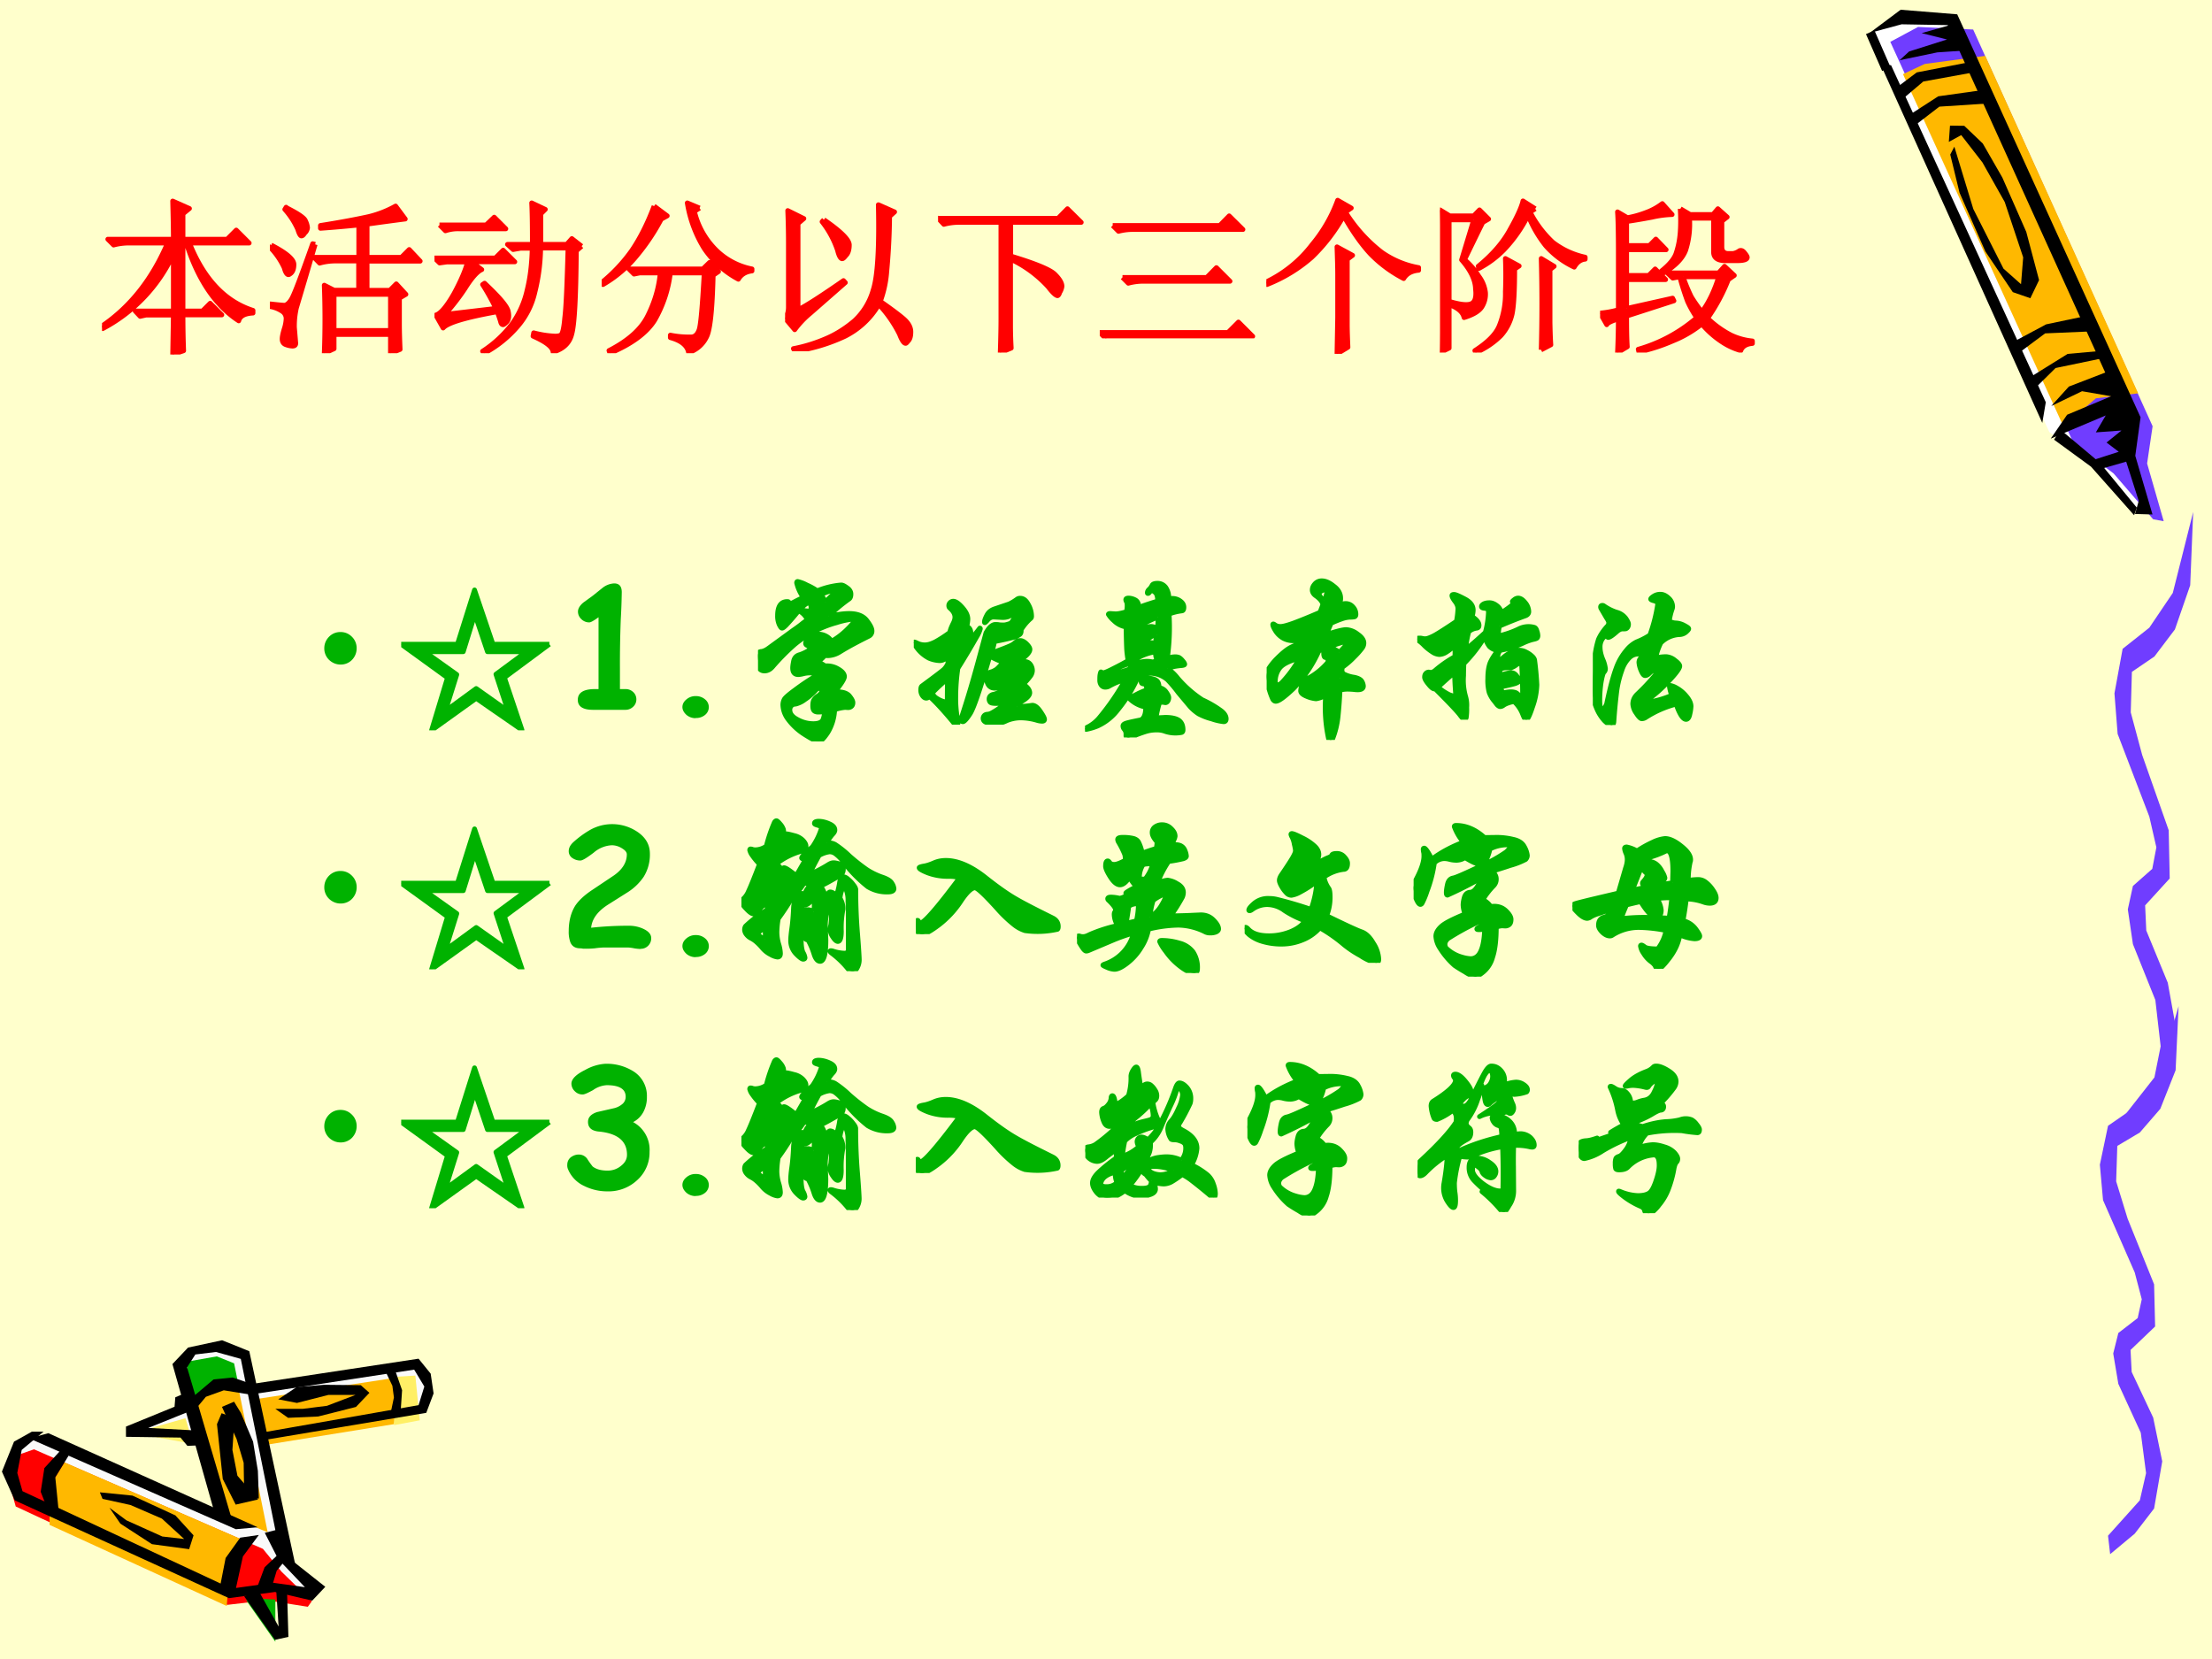 <svg xmlns="http://www.w3.org/2000/svg" xmlns:xlink="http://www.w3.org/1999/xlink" width="960" height="720" viewBox="0 0 720 540"><rect x="0" y="0" width="720" height="540" fill="#333333" stroke="none"/><g data-name="P"><clipPath id="a"><path fill-rule="evenodd" d="M0 540h720V0H0Z"/></clipPath><g clip-path="url(#a)"><path fill="#ffc" fill-rule="evenodd" d="M0 540h720V0H0Z"/></g></g><g data-name="P"><clipPath id="b"><path fill-rule="evenodd" d="M0 0h720v540H0"/></clipPath><g clip-path="url(#b)"><path fill="#fff" fill-rule="evenodd" d="m635.74 6.51-18.96-1-9 6 59.25 129.09 14.81 11.21 12.21 13.59 3.33-.33-4.74-18.17 1.18-10.92L635.74 6.51Z"/></g></g><g data-name="P"><clipPath id="c"><path fill-rule="evenodd" d="M0 0h720v540H0"/></clipPath><g clip-path="url(#c)"><path fill="#703dff" fill-rule="evenodd" d="m615.29 13.62 59.65 130.66 13.03 9.82 12.87 14.92 3.44.63-5.4-18.79 1.79-12.13L642.26 9.61l-17.93-.84-9.04 4.85Z"/></g></g><g data-name="P"><clipPath id="d"><path fill-rule="evenodd" d="M0 0h720v540H0"/></clipPath><g clip-path="url(#d)"><path fill="#ffb800" fill-rule="evenodd" d="m671.59 138.68 10.64-9.03 13.74-1.62-49.76-109.84-19.69 2.62-7.1 3.32 52.17 114.55Z"/></g></g><path fill="#fafafa" fill-rule="evenodd" d="m102.23 516.875-10.439-9.625-5.565-39.313 50.524-9.187 2.38-7.938-4.88-6.437-51.463 6.937-3.564-11.187-8.379-1.995-7.941 1.75-4.377 4.87 3.063 11.187-17.32 9.75 20.197 2 8.066 26.001-60.715-26.251-5.94 2.5L3 477.875l3.44 8.938 67.78 31.812 14.945-2 12.005 2.625 1.06-2.375Z" data-name="P"/><path fill="#ffef66" fill-rule="evenodd" d="m127.75 448.187 7.45-.437 1.43 14.562-8.38 1.563-.5-15.688Z" data-name="P"/><path fill="red" fill-rule="evenodd" d="m11.052 471.75 74.531 32.398 6.055 7.428 9.862 9.614-1.31 1.81-13.421-2.122-12.797 1.498-68.85-32.024-2.622-9.238 2.872-7.366 5.68-1.998Z" data-name="P"/><path fill="#ffb800" fill-rule="evenodd" d="m16.125 496.34 57.68 26.41 1.064-13.33 6.881-7.01L21.005 476l-4.88 7.948v12.392Z" data-name="P"/><path fill="#00b200" fill-rule="evenodd" d="m60.625 443.257 9.927-1.757 5.645 2.259 1.303 6.465-6.7.439-8.19 5.962-1.985-13.368ZM89.625 520.625v13.75l-9.5-13.5 4.5-.5 5 .25Z" data-name="P"/><path fill="#ffb800" fill-rule="evenodd" d="m63 455.888 5.438-5.013 9.062.376 9.625 47.499-6.687-2.757-7.938-2.695-9.5-37.41ZM126.75 448.75l-43.25 6.625 1.75 15.125 42.94-6.938.81-12.125-2.25-2.687Z" data-name="P"/><path fill="#ffef66" fill-rule="evenodd" d="m60.375 461.625-17 4.839 19.5 3.536-2.5-8.375Z" data-name="P"/><path fill-rule="evenodd" d="m62.375 455.024 7.148-6.028 6.207-.621 4.953 1.678L82 454.03l-9.154-1.491-5.831 2.112-3.825 4.599-.815-4.226ZM79.5 519.625l10 14.125 4.375-.937-.437-14.625-3.563-1.063.813 12.313-6.75-12.063-4.438 2.25ZM125.5 446.437l2.22 4.625.5 3.813-1.05 5 3.27-.875.44-6.5-2.54-7.25-2.84 1.187ZM15.75 466.5l68.125 30.625-7.125.625L9.5 468.187l6.25-1.687ZM33.373 487.875l9.107 2 10.229 4.437 7.235 6.625-7.111-.812-11.663-5.25-5.551-4.125 3.555 5.187 10.291 6.688 12.101 1.625 1.434-4.5-5.925-6.5-13.972-6.438L32.5 485.75l.873 2.125ZM72.132 460l4.207 1.556-.69 10.394 1.632 8.402L84 488.07l-7.284 1.68-4.207-8.34-1.884-17.862L72.132 460ZM90.5 506l-4.375 4.149-2.5 6.726 5-.817 1.438-4.778L93 507.697 90.5 506Z" data-name="P"/><path fill-rule="evenodd" d="m10.375 466-5.813 3.25L.626 479l4.188 9.375L74.5 520.187l15-2L101.63 521l4.25-4.5-11.38-9-4.625-9.5-3.687.937 4.375 8.563 8.687 9.125-10.312-1.438-12.125 1.688 2.25-10.25 5.187-7-6.062.875-4.75 6.625-1.625 8.312-64.5-30.062-1.688-5.938 1.438-7.5L14.188 466h-3.813Z" data-name="P"/><path fill-rule="evenodd" d="m20.5 471.25-6.062 6.605-1.188 7.727 2.063 5.234 3.812 1.309L18 480.846l5.25-8.537-2.75-1.059ZM69.792 492.25 56.125 444l5.078-5.37 11.097-2.38 8.84 3.56 15.235 70.69-5.454-6.062-12.539-62.126-8.088-2.25-6.708.813-2.696 4.187L75.31 494l-5.518-1.75Z" data-name="P"/><path fill-rule="evenodd" d="M72.25 457.937 77 468.375l2.313 7.75.187 11.625h4.75l-.312-9-1.563-9.5-3.937-9.313-2.25-3.687-3.938 1.687ZM59.563 453.75l-2.5 1.066-.25 3.074L41 464.352v3.325l17.75.251 2.25 2.697 4.375-.188-.437-4.768-16.688-.878 13.563-5.458-2.25-5.583ZM82.25 450.437l53.99-8.187 3.95 4.875.94 6.437-2.38 6.313-52.934 8.875-.25-2.5 50.674-8.875 1.88-6.063-3.31-5.5-52.56 8v-3.375Z" data-name="P"/><path fill-rule="evenodd" d="m89.625 458.579 4.142 2.921 9.793-.435 12.3-3.107 4.39-4.598-2.82-2.486-11.93-.124-8.972.746-5.962 3.977 6.088 1.18 10.226-2.61h8.85l-9.29 3.542-7.904.994h-8.911Z" data-name="P"/><path fill="#703dff" fill-rule="evenodd" d="m686.16 499.867 10.35-11.524 2.03-8.847-1.73-13.163-7.3-15.893-1.66-9.885 1.66-6.665 6.3-4.86 1.33-6.12-2.29-8.73-10.32-23.54-1.03-11.53 2.66-12.67 8.69-6.01 7.64-9.88 6.64-23.05-.97 20.86-4.98 12.56-6.67 7.71-7.33 4.36-.37 11.53 3.72 12.12 8.63 21.41.33 13.71-8 7.65.37 7.152 7 14.856 2.95 14.255-2.65 15.347-6.31 8.192-8 6.663-.69-6.008Z" data-name="P"/><path fill="#703dff" fill-rule="evenodd" d="m690.91 363.88 10.35-13.19 2.03-10.13-1.73-15.06-7.3-18.19L692.6 296l1.66-7.62 6.3-5.57 1.33-7-2.29-10-10.32-26.93-1.03-13.19 2.66-14.5 8.69-6.88 7.64-11.31 6.64-26.37-.97 23.87-4.98 14.38-6.67 8.81-7.33 5-.37 13.19 3.72 13.87 8.63 24.5.33 15.69-8 8.75.37 8.19 7 17 2.95 16.31-2.65 17.56-6.31 9.38-8 7.62-.69-6.87Z" data-name="P"/><g data-name="P"><clipPath id="e"><path fill-rule="evenodd" d="M0 0h720v540H0"/></clipPath><g clip-path="url(#e)"><path fill-rule="evenodd" d="m668.6 143.12 12.01 8.77 14.03 15.81.9-2.45-12.05-14.64-12.88-10.81-2.01 3.32Z"/></g></g><g data-name="P"><clipPath id="f"><path fill-rule="evenodd" d="M0 0h720v540H0"/></clipPath><g clip-path="url(#f)"><path fill-rule="evenodd" d="m618.31 19.6 12.27-2.55 9.75-.65-5.48-8.27-9.36 2.65 8.26 2.07-12.33 3.9-3.11 2.85Z"/></g></g><g data-name="P"><clipPath id="g"><path fill-rule="evenodd" d="M0 0h720v540H0"/></clipPath><g clip-path="url(#g)"><path fill-rule="evenodd" d="m634.8 50.3 3.03 12.44 8.41 19.13 8.92 13.22 5.71 1.98 2.84-5.9-4.16-15.67-7.8-17.72-6.36-11.07-6.03-5.76-4.64-.06-.38 5.3 4.03-2.22 6.92 8.92 7.24 12.86 6.01 18.02-.7 8.74-5.71-5.07-9.82-19.4-6.18-20.3-1.33 2.56Z"/></g></g><g data-name="P"><clipPath id="h"><path fill-rule="evenodd" d="M0 0h720v540H0"/></clipPath><g clip-path="url(#h)"><path fill-rule="evenodd" d="m612.2 21.12 52.56 116.54 1.14-6.73-50.37-109.71-3.33-.1Z"/></g></g><g data-name="P"><clipPath id="i"><path fill-rule="evenodd" d="M0 0h720v540H0"/></clipPath><g clip-path="url(#i)"><path fill-rule="evenodd" d="m667.51 142.78 5.33-7.78 14.34-6.02-9.48-1.64-10.02 4.82 5.73-6.33 11.84-4.56-51.28-113.1-15-.26-10.4 2.81 10.08-7.55 18.42 1.49 59.68 131.17-1.72 12.53 5.6 19.1-5.69-.16 1.21-4.26-4.08-12.77-7.99 2.29-3.44-2.61 9.01-2.9-3.98-3.01 4.86-3.91-8.34.61 3.22-5.51-17.9 7.55Z"/></g></g><g data-name="P"><clipPath id="j"><path fill-rule="evenodd" d="M0 0h720v540H0"/></clipPath><g clip-path="url(#j)"><path fill-rule="evenodd" d="m663.33 125.47 5.75-5.68 15.67-3.26-1.24-2.28-10.51.95-12.02 7.47 2.35 2.8Z"/></g></g><g data-name="P"><clipPath id="k"><path fill-rule="evenodd" d="M0 0h720v540H0"/></clipPath><g clip-path="url(#k)"><path fill-rule="evenodd" d="m656.71 115.19 8.98-6.68 14.76-.63-2.32-4.85-12.13 2.55-10.73 5.74 1.44 3.87Z"/></g></g><g data-name="P"><clipPath id="l"><path fill-rule="evenodd" d="M0 0h720v540H0"/></clipPath><g clip-path="url(#l)"><path fill-rule="evenodd" d="m623.06 41.02 8.2-6.31 16.04-1.04-2.17-4.32-14.24 2-9.58 6.2 1.75 3.47Z"/></g></g><g data-name="P"><clipPath id="m"><path fill-rule="evenodd" d="M0 0h720v540H0"/></clipPath><g clip-path="url(#m)"><path fill-rule="evenodd" d="m619.32 32.21 6.71-5.68 16.57-3.01-1.94-3.21-16.76 3.26-6.9 5.19 2.32 3.45Z"/></g></g><path fill="none" stroke="#000" stroke-linejoin="round" stroke-width="3" d="m608.75 10.5 5.25 12" data-name="P"/><g data-name="P"><symbol id="n"><path d="M.488.238C.488.145.49.073.492.023L.426 0 .43.238H.266L.23.23.2.262h.23v.343A.965.965 0 0 0 .004.156L0 .172c.172.117.303.284.395.5h-.23A.355.355 0 0 1 .07.66L.035.695H.43c0 .07-.002.147-.004.23L.527.88.488.848V.695h.266L.809.75.887.672h-.36C.613.456.741.32.91.266V.25C.86.247.832.232.824.203.684.294.578.451.508.672h-.02v-.41h.117l.047.047.07-.07H.489Z"/></symbol><symbol id="o"><path d="M.781.332V.18c0-.055.002-.107.004-.157L.727 0v.113h-.34V.027L.328 0a5.595 5.595 0 0 1 0 .41L.387.38h.148v.176h-.14A.355.355 0 0 1 .3.543L.266.578h.27v.195a7.508 7.508 0 0 0-.231-.02V.77C.432.79.53.809.598.824a.64.64 0 0 1 .16.063L.816.809a19.66 19.66 0 0 1-.23-.031v-.2h.207L.84.625l.066-.07h-.32V.379h.137l.039.039L.82.355.781.332M.387.355V.137h.34v.218h-.34M.273.656A60.142 60.142 0 0 0 .16.273.493.493 0 0 1 .148.156L.156.06C.156.049.15.043.136.043a.129.129 0 0 0-.038.008C.082.056.074.068.074.086c0 .013.004.032.012.059a.23.23 0 0 1 .012.062.052.052 0 0 1-.02.043.185.185 0 0 1-.074.031v.016C.05.292.079.289.09.289c.013.003.026.014.039.035C.145.348.187.46.258.66L.273.656M.008.652C.099.605.145.566.145.535.145.507.137.487.12.477.108.467.096.479.086.516A.447.447 0 0 1 0 .64l.008.011m.09.227C.17.842.21.815.215.797a.118.118 0 0 0 .012-.04A.049.049 0 0 0 .21.724C.203.713.197.707.19.707.184.707.176.72.168.747a.462.462 0 0 1-.078.12L.098.88Z"/></symbol><symbol id="p"><path d="M.887.645.855.617C.853.341.844.174.828.117.815.062.778.026.715.007.712.038.672.068.594.103l.004.02a.594.594 0 0 1 .129-.02c.015 0 .027.002.035.007.01.008.018.042.023.102.008.062.014.203.02.422H.64A1.151 1.151 0 0 0 .605.367.475.475 0 0 0 .5.16.698.698 0 0 0 .3 0L.29.012a.696.696 0 0 1 .183.172c.041.06.07.126.086.199.018.073.028.156.03.25H.52L.474.625.44.656H.59c0 .11-.001.193-.004.25L.668.867.641.84V.656h.156l.031.035.059-.046M.03.773h.281L.36.82.43.75H.146A.246.246 0 0 1 .066.738L.031.773M0 .574h.367l.047.047.07-.07H.223L.285.504C.26.494.225.456.184.39A1.322 1.322 0 0 0 .063.234L.37.27C.345.322.318.37.29.414l.012.008C.39.339.44.282.445.25.451.221.447.2.434.187.424.177.417.172.414.172c-.008 0-.013.006-.016.02a.771.771 0 0 1-.02.058C.189.216.08.184.052.152L.008.23c.028.008.065.051.11.13.043.08.07.144.081.19H.074L.031.544 0 .574Z"/></symbol><symbol id="q"><path d="M.316.887.395.828.359.808A1.274 1.274 0 0 0 .211.587.74.74 0 0 0 .008.414L0 .426a.967.967 0 0 1 .18.191c.052.076.097.166.136.27M.59.875.559.855a.483.483 0 0 1 .14-.242.426.426 0 0 1 .207-.105V.496C.867.491.84.474.824.446a.575.575 0 0 0-.207.187.746.746 0 0 0-.101.273L.59.875M.164.508H.61l.04.039.054-.055L.672.47C.667.263.654.139.632.098A.18.18 0 0 0 .524.004C.516.046.48.076.414.094v.015A.564.564 0 0 1 .54.098c.02 0 .037.014.047.043.01.028.02.143.031.343H.414A.751.751 0 0 0 .32.2C.273.124.184.057.05 0L.044.016c.117.06.195.13.234.21.042.084.067.17.075.258H.23L.195.477l-.03.03Z"/></symbol><symbol id="r"><path d="M.078.25C.13.276.221.335.352.426L.363.414.153.23A.555.555 0 0 1 .058.13L0 .199c.013.016.02.038.02.067v.386C.02.73.018.796.016.848L.113.8.078.77V.25m.156.543C.336.723.387.672.387.641.387.612.38.59.367.578.357.565.35.558.344.558c-.01 0-.02.018-.028.051a.573.573 0 0 1-.093.172l.011.012m.329.09L.66.84.63.813A3.908 3.908 0 0 0 .613.483.655.655 0 0 0 .574.301C.634.259.68.225.711.199.742.173.758.146.758.117.758.091.753.073.742.062.734.052.73.048.727.048.717.047.704.065.69.102a.753.753 0 0 1-.125.18A.49.49 0 0 0 .36.09 1.075 1.075 0 0 0 .06 0L.05.016C.124.03.19.052.25.078.31.104.366.14.418.184A.4.4 0 0 1 .531.37C.557.45.568.62.562.883Z"/></symbol><symbol id="s"><path d="M0 .809h.723L.78.867.863.785H.438V.582C.594.535.683.497.707.469c.026-.026.04-.05.04-.07A.09.09 0 0 0 .733.362C.73.35.724.343.72.343.709.344.69.362.664.396a.717.717 0 0 1-.227.167V.164c0-.055.002-.1.004-.137L.375 0c.003.096.004.163.004.2v.585h-.25A.355.355 0 0 1 .035.773L0 .81Z"/></symbol><symbol id="t"><path d="M.078.68h.645L.78.738.863.656h-.66a.34.34 0 0 1-.09-.011L.078.68M.137.367h.508l.058.059.082-.082H.262a.34.34 0 0 1-.09-.012L.137.367M0 .035h.773l.063.063.086-.086H.125A.34.34 0 0 1 .035 0L0 .035Z"/></symbol><symbol id="u"><path d="M.426 0 .43.219v.258C.43.523.428.579.426.645L.52.594.488.57V.18C.488.135.49.089.492.04L.426 0m.086.879L.477.855A.917.917 0 0 1 .695.613.554.554 0 0 1 .918.52V.504C.876.5.846.484.828.454a.78.78 0 0 0-.2.148C.575.659.52.736.466.832a1.05 1.05 0 0 0-.192-.25.915.915 0 0 0-.27-.164L0 .434A.76.76 0 0 1 .277.66.888.888 0 0 1 .43.926L.512.879Z"/></symbol><symbol id="v"><path d="M.574.867.543.847A.66.66 0 0 1 .68.665a.484.484 0 0 1 .195-.09V.563C.846.56.825.543.809.515a.531.531 0 0 0-.172.129.737.737 0 0 0-.106.183.852.852 0 0 0-.148-.21.608.608 0 0 0-.149-.11L.23.52c.086.07.15.144.192.222C.466.82.492.878.5.914L.574.867M.45.504c0-.13-.005-.22-.015-.27A.292.292 0 0 0 .367.102.483.483 0 0 0 .215 0L.21.012c.078.05.128.1.148.152a.516.516 0 0 1 .036.203 2.5 2.5 0 0 1 0 .2L.477.522.449.503M.61.017a10.128 10.128 0 0 1 0 .55L.688.52.663.5V.18C.664.135.665.09.668.047L.609.016M.203.8H.055V.309C.117.29.16.285.184.293c.026.008.036.038.03.09C.213.437.185.496.13.559L.203.8M0 0c.003.073.004.224.004.453C.004.683.003.818 0 .86L.059.824h.144L.238.86.293.805.258.785C.234.738.198.663.148.56A.42.42 0 0 0 .234.46a.203.203 0 0 0 .04-.098.142.142 0 0 0-.024-.09C.232.247.197.227.145.211.137.245.107.27.055.289V.027L0 0Z"/></symbol><symbol id="w"><path d="m.16.266.277.062.008-.016L.16.22C.16.138.161.077.164.035L.105 0A4.9 4.9 0 0 1 .11.203C.068.19.044.178.04.168L0 .238a.6.6 0 0 1 .11.02v.34c0 .127-.002.21-.005.25l.06-.035a.6.6 0 0 1 .108.03.37.37 0 0 1 .102.055L.434.832A.614.614 0 0 1 .313.816 3.796 3.796 0 0 0 .16.79V.645h.137l.039.039L.398.62H.16V.465h.133l.039.039L.395.44H.16V.266m.324.601L.543.832H.68l.03.035.056-.05L.734.792V.637c0-.026.013-.04.04-.04H.8A.088.088 0 0 1 .84.614C.85.618.86.615.87.602.881.589.887.579.887.574c0-.013-.02-.02-.059-.02H.75C.706.555.684.573.684.606V.81H.539A.512.512 0 0 0 .516.617C.497.567.453.522.383.48L.37.492c.05.04.08.077.09.113.013.04.02.08.023.122.003.044.003.09 0 .14M.5.457A1.06 1.06 0 0 1 .55.336a.894.894 0 0 1 .063-.09c.021.026.04.059.059.098C.69.383.704.42.715.457H.5M.582.211a.654.654 0 0 0-.055.098A1.709 1.709 0 0 0 .48.457L.438.449.405.48h.309L.75.52.809.465.773.44A1.108 1.108 0 0 0 .648.207.595.595 0 0 1 .79.105.384.384 0 0 1 .918.07V.055C.882.052.858.038.848.012a.397.397 0 0 0-.11.05.567.567 0 0 0-.125.11A.69.69 0 0 0 .438.07 1.09 1.09 0 0 0 .234.004L.23.02a.925.925 0 0 1 .352.19Z"/></symbol><use xlink:href="#n" fill="red" transform="matrix(54 0 0 -54 33.208 115.395)"/><use xlink:href="#o" fill="red" transform="matrix(54 0 0 -54 87.841 114.973)"/><use xlink:href="#p" fill="red" transform="matrix(54 0 0 -54 141.424 114.973)"/><use xlink:href="#q" fill="red" transform="matrix(54 0 0 -54 195.846 114.973)"/><use xlink:href="#r" fill="red" transform="matrix(54 0 0 -54 255.547 114.34)"/><use xlink:href="#s" fill="red" transform="matrix(54 0 0 -54 305.333 114.763)"/><use xlink:href="#t" fill="red" transform="matrix(54 0 0 -54 357.97 110.122)"/><use xlink:href="#u" fill="red" transform="matrix(54 0 0 -54 412.185 115.184)"/><use xlink:href="#v" fill="red" transform="matrix(54 0 0 -54 468.722 114.763)"/><use xlink:href="#w" fill="red" transform="matrix(54 0 0 -54 520.828 114.763)"/><use xlink:href="#n" fill="none" stroke="red" stroke-linejoin="round" stroke-width=".029" transform="matrix(54 0 0 -54 33.208 115.395)"/><use xlink:href="#o" fill="none" stroke="red" stroke-linejoin="round" stroke-width=".029" transform="matrix(54 0 0 -54 87.841 114.973)"/><use xlink:href="#p" fill="none" stroke="red" stroke-linejoin="round" stroke-width=".029" transform="matrix(54 0 0 -54 141.424 114.973)"/><use xlink:href="#q" fill="none" stroke="red" stroke-linejoin="round" stroke-width=".029" transform="matrix(54 0 0 -54 195.846 114.973)"/><use xlink:href="#r" fill="none" stroke="red" stroke-linejoin="round" stroke-width=".029" transform="matrix(54 0 0 -54 255.547 114.34)"/><use xlink:href="#s" fill="none" stroke="red" stroke-linejoin="round" stroke-width=".029" transform="matrix(54 0 0 -54 305.333 114.763)"/><use xlink:href="#t" fill="none" stroke="red" stroke-linejoin="round" stroke-width=".029" transform="matrix(54 0 0 -54 357.97 110.122)"/><use xlink:href="#u" fill="none" stroke="red" stroke-linejoin="round" stroke-width=".029" transform="matrix(54 0 0 -54 412.185 115.184)"/><use xlink:href="#v" fill="none" stroke="red" stroke-linejoin="round" stroke-width=".029" transform="matrix(54 0 0 -54 468.722 114.763)"/><use xlink:href="#w" fill="none" stroke="red" stroke-linejoin="round" stroke-width=".029" transform="matrix(54 0 0 -54 520.828 114.763)"/><symbol id="x"><path d="M-2147483500-2147483500Z"/></symbol><use xlink:href="#x" fill="red" transform="matrix(54 0 0 -54 115964110000 -115964110000)"/></g><g data-name="P"><symbol id="y"><path d="M0 .098c0 .027.01.05.028.069.02.02.043.029.07.029.027 0 .05-.01.069-.029a.095.095 0 0 0 .028-.07c0-.026-.01-.05-.028-.069A.094.094 0 0 0 .097 0C.072 0 .048.01.029.028A.095.095 0 0 0 0 .098Z"/></symbol><use xlink:href="#y" fill="#00b200" transform="matrix(54 0 0 -54 105.555 216.307)"/><symbol id="z"><path d="M.893.519.622.318.728.002.452.193.183 0l.096.317L0 .519h.339l.103.327.111-.327h.34M.755.474H.52L.444.7.374.474H.141L.335.336.266.116l.186.136.192-.136-.073.222.184.136Z"/></symbol><use xlink:href="#z" fill="#00b200" transform="matrix(54 0 0 -54 130.592 237.716)"/><use xlink:href="#z" fill="none" stroke="#00b200" stroke-linejoin="round" stroke-width=".029" transform="matrix(54 0 0 -54 130.592 237.716)"/><symbol id="A"><path d="M.286 0H.092C.031 0 0 .02 0 .06c0 .043.034.065.103.065a.52.52 0 0 0 .022 0v.433C.096.537.078.527.069.527a.067.067 0 0 0-.048.02.062.062 0 0 0-.02.045c0 .018.011.037.033.055l.055.04.06.048a.122.122 0 0 0 .07.027C.25.762.265.744.265.709A3.78 3.78 0 0 0 .259.545a6.993 6.993 0 0 1-.005-.3V.125h.032A.066.066 0 0 0 .333.108a.059.059 0 0 0 .02-.045.059.059 0 0 0-.02-.045A.066.066 0 0 0 .286 0Z"/></symbol><symbol id="B"><path d="M.08 0a.084.084 0 0 0-.056.02C.008.035 0 .05 0 .067c0 .017.008.033.024.046A.083.083 0 0 0 .08.133a.084.084 0 0 0 .057-.02A.06.06 0 0 0 .137.02.084.084 0 0 0 .08.001Z"/></symbol><use xlink:href="#A" fill="#00b200" transform="matrix(54 0 0 -54 188.073 231.046)"/><use xlink:href="#B" fill="#00b200" transform="matrix(54 0 0 -54 222.127 233.762)"/></g><g data-name="P"><symbol id="C"><path d="M.424.754c.05.011.092.017.125.017.05 0 .085-.014.106-.041C.676.703.687.682.687.667a.034.034 0 0 0-.02-.033C.607.604.549.574.494.54A.143.143 0 0 0 .423.517c-.007 0-.013 0-.019.002A.301.301 0 0 0 .358.477.115.115 0 0 0 .404.455.13.13 0 0 0 .483.437C.508.423.521.407.521.391.521.379.507.355.48.32a.055.055 0 0 1 0-.021c.035 0 .06-.01.072-.026.013-.016.02-.029.02-.039C.572.224.569.216.563.211A.03.03 0 0 0 .542.204L.525.205A.254.254 0 0 1 .462.191a.287.287 0 0 0-.043-.14C.396.017.379 0 .365 0 .352 0 .325.014.282.041A.367.367 0 0 0 .184.13.153.153 0 0 0 .15.218a.07.07 0 0 0 .009.037c.006.01.028.029.065.056.037.028.077.055.12.081l.001.007c0 .003 0 .007-.002.011a.163.163 0 0 1-.07-.002.15.15 0 0 0-.03-.005C.22.403.209.416.209.443c0 .01.002.024.006.043.005.02.017.032.037.037a.24.24 0 0 1 .066.034C.315.566.307.573.294.58a.013.013 0 0 0-.007.012c0 .01.009.022.026.035.017.013.034.02.049.02A.102.102 0 0 0 .408.636.092.092 0 0 0 .444.604a.45.45 0 0 1 .089.067C.564.701.58.72.58.729.58.734.574.736.562.736a.487.487 0 0 1-.088-.02.668.668 0 0 1-.257-.135A1.346 1.346 0 0 1 .088.45C.073.433.057.425.039.425a.039.039 0 0 0-.022.006.024.024 0 0 0-.01.016L.003.478A.277.277 0 0 0 0 .514c0 .01.001.016.004.02.003.005.007.007.014.008.007 0 .015.003.022.006.008.003.02.011.036.023L.212.67c.029.02.046.033.053.039a.503.503 0 0 0 .033.024.112.112 0 0 1-.053.055A1.544 1.544 0 0 0 .17.701C.158.689.15.683.145.683.14.683.135.69.128.704a.126.126 0 0 0-.01.054c0 .057.02.085.058.085.006 0 .009-.001.009-.004S.183.833.18.829C.177.826.175.823.175.821.175.82.176.819.178.819a1.288 1.288 0 0 0 .095.049.247.247 0 0 0-.04.088c0 .005.002.008.006.008A.216.216 0 0 0 .294.943.36.36 0 0 0 .357.908a.484.484 0 0 0 .144.035c.01 0 .021-.006.036-.017C.552.916.56.903.56.888S.556.863.548.858A1.023 1.023 0 0 1 .424.754M.407.84a.474.474 0 0 0 .058.056C.47.9.472.903.472.906S.468.91.46.91A.227.227 0 0 1 .379.884.194.194 0 0 0 .407.84M.319.796C.322.819.316.832.301.836A.151.151 0 0 1 .258.8C.261.792.278.787.307.786c.005.002.01.005.012.01M.401.18A.292.292 0 0 0 .362.177C.352.177.343.18.338.185.333.19.33.2.33.215s.002.027.006.034a.083.083 0 0 0 .028.027c.015.01.022.023.022.036C.386.317.382.32.375.32.364.32.355.317.349.31A.341.341 0 0 0 .282.252.15.15 0 0 0 .226.225a.034.034 0 0 1-.025-.01A.036.036 0 0 1 .192.19c0-.023.015-.042.046-.058A.197.197 0 0 1 .333.107c.033 0 .053.009.059.026A.14.14 0 0 1 .401.18Z"/></symbol><symbol id="D"><path d="M.624.11a.518.518 0 0 1 .09.007C.73.117.746.105.763.08.78.055.788.04.788.032.788.025.783.021.774.021a.11.11 0 0 0-.031.005.351.351 0 0 1-.097.015A.222.222 0 0 1 .56.024.17.17 0 0 0 .494.006a.226.226 0 0 0-.051.006C.426.016.418.025.418.038c0 .006.002.011.006.016.004.005.01.008.02.009.01 0 .022.005.035.013.013.007.04.025.079.054 0 .005-.002.007-.005.007A.167.167 0 0 0 .498.128C.478.128.466.13.461.135a.028.028 0 0 0-.007.019c0 .007.002.014.007.019a.033.033 0 0 0 .021.01.17.17 0 0 1 .039.016c.017.009.03.018.041.028l.001.009A.031.031 0 0 1 .56.248.131.131 0 0 0 .491.22C.472.22.459.226.45.239a.086.086 0 0 0-.013.048c0 .009.002.015.007.02a.058.058 0 0 0 .025.012C.481.323.491.329.5.335a.418.418 0 0 1 .039.041.612.612 0 0 0-.081.037C.4.212.36.096.339.065.319.034.304.018.296.018.289.018.285.023.285.032l.003.013a6.365 6.365 0 0 1 .096.32l.051.188c.01.018.02.031.029.039.01.008.018.012.027.012.009 0 .017 0 .025-.002A.314.314 0 0 1 .542.601c.01 0 .024.004.044.011.02.029.03.047.03.055C.616.67.615.672.613.672A.066.066 0 0 1 .595.663.217.217 0 0 0 .566.65.106.106 0 0 0 .535.646L.481.649A.04.04 0 0 1 .463.645a.058.058 0 0 1-.02-.017C.435.619.43.615.428.615.427.615.426.616.426.619c0 .01.005.023.015.042.01.019.027.031.049.038l.086.029a.3.3 0 0 1 .046.028.03.03 0 0 0 .019.006C.661.762.677.75.69.725A.145.145 0 0 0 .71.654C.71.647.708.642.703.639A.302.302 0 0 1 .647.572C.648.559.646.55.639.544A.114.114 0 0 0 .596.525a1.733 1.733 0 0 0-.11-.024.226.226 0 0 0-.021-.07c.056.02.092.034.108.041.017.007.03.015.038.023.01.008.02.012.031.012C.654.507.667.5.68.487.693.474.7.463.7.454.7.444.694.434.682.421A.657.657 0 0 0 .624.372C.618.366.615.361.615.356a.03.03 0 0 1 .014.003.344.344 0 0 1 .025.017.025.025 0 0 0 .014.004.04.04 0 0 0 .035-.017.062.062 0 0 0 .012-.038A.06.06 0 0 0 .701.29.41.41 0 0 0 .66.244C.686.227.699.209.699.192.699.175.679.155.638.133A.04.04 0 0 1 .624.11M.279.439a2.342 2.342 0 0 1 .119.143C.4.582.401.581.401.578A.178.178 0 0 0 .38.531 4.867 4.867 0 0 0 .266.34 1.198 1.198 0 0 1 .253.169.711.711 0 0 1 .267.016C.267.006.264 0 .258 0 .253 0 .248.003.243.008.186.078.136.132.094.171A.022.022 0 0 0 .075.16C.067.16.059.165.052.175a.058.058 0 0 0-.01.033c0 .013.002.021.007.025.08.059.125.093.134.102A.11.11 0 0 1 .206.37l.001.042C.191.395.174.386.156.386a.183.183 0 0 0-.065.015A.214.214 0 0 0 0 .493c0 .003.001.005.004.005S.014.495.026.489A.103.103 0 0 1 .068.481c.017 0 .037.006.061.018a.75.75 0 0 1 .088.057c.003.017.01.033.018.05.009.017.013.03.013.042 0 .019-.01.037-.031.055C.213.706.211.711.211.718c0 .007.003.013.008.018a.026.026 0 0 0 .019.008C.253.744.271.731.293.706S.326.658.326.636A.184.184 0 0 0 .319.592C.336.586.344.572.344.552.344.54.339.532.33.526A.084.084 0 0 1 .308.511a.2.2 0 0 1-.02-.032L.279.439M.204.277a1.12 1.12 0 0 1-.09-.083c0-.015.011-.028.033-.04A.141.141 0 0 1 .191.137c.007 0 .011.003.011.01 0 .043 0 .087.002.13Z"/></symbol><symbol id="E"><path d="M.496.417A.29.29 0 0 0 .56.356.696.696 0 0 1 .707.227.634.634 0 0 0 .822.16C.842.144.851.128.851.112.851.101.846.095.836.095a.32.32 0 0 0-.073.017.352.352 0 0 0-.078.03.268.268 0 0 0-.051.043L.562.271a.767.767 0 0 1-.064.076.163.163 0 0 1-.109.04.162.162 0 0 1-.065-.013A.856.856 0 0 0 .2.169a.322.322 0 0 0-.124-.1.357.357 0 0 0-.066-.02c-.007 0-.01 0-.01.002 0 .003.008.008.024.016a.227.227 0 0 1 .06.049 1.503 1.503 0 0 1 .16.233.393.393 0 0 1-.095-.038.05.05 0 0 0-.027-.008.03.03 0 0 0-.024.012.05.05 0 0 0-.009.031c0 .013 0 .024.002.034.002.01.004.015.005.015L.103.392A.018.018 0 0 1 .111.39C.117.39.137.398.17.415c.034.017.064.033.09.048a.559.559 0 0 0-.009.071 3.344 3.344 0 0 0-.003.132.137.137 0 0 0-.074.038.16.16 0 0 0-.033.038c0 .003.004.005.011.005L.184.745c.015 0 .037.004.066.013a.161.161 0 0 1 .004.035c0 .012-.001.02-.004.025A.025.025 0 0 0 .246.83c0 .007.006.01.017.01A.09.09 0 0 0 .301.83C.316.823.324.808.325.783c.013.007.051.02.113.039 0 .026-.005.043-.014.051C.415.881.408.885.401.885.398.885.395.882.39.876.386.871.383.868.38.868S.376.869.376.872c0 .008.004.016.013.023a.09.09 0 0 1 .016.023c.004.007.014.011.031.011A.06.06 0 0 0 .487.904.112.112 0 0 0 .505.836a.102.102 0 0 0 .02.002.08.08 0 0 0 .05-.016C.589.812.596.799.596.785.596.771.592.764.584.763A.324.324 0 0 1 .507.744 1.304 1.304 0 0 0 .496.476c.017.007.032.01.045.01A.058.058 0 0 0 .567.482.08.08 0 0 0 .588.463C.597.453.601.446.601.441.601.437.593.434.578.433A.386.386 0 0 1 .496.417M.439.725A.704.704 0 0 1 .377.698.355.355 0 0 0 .316.673a.078.078 0 0 1-.005-.03c.005 0 .024.006.056.019a.08.08 0 0 0 .032.007.064.064 0 0 0 .036-.013.242.242 0 0 1 .004.069M.432.618c-.008 0-.015 0-.02-.003A.31.31 0 0 1 .375.59.29.29 0 0 1 .338.56a.277.277 0 0 0 .058.011.068.068 0 0 0 .031-.007.169.169 0 0 0 .005.054M.356.594a.128.128 0 0 0-.048.005V.556a.167.167 0 0 1 .048.038M.437.462a.087.087 0 0 0-.011.054.29.29 0 0 1-.113-.04.092.092 0 0 0 0-.027c.026.007.046.01.059.01A.149.149 0 0 0 .408.455a.466.466 0 0 0 .029.007M.281.419C.272.429.268.439.268.446a.681.681 0 0 1-.14-.064.276.276 0 0 1 .083.012c.035.01.059.018.07.025M.428.118l.056.003C.521.121.548.115.565.104.582.092.591.073.591.046.591.037.588.032.582.03a.195.195 0 0 0-.097.006.138.138 0 0 1-.054.009.21.21 0 0 1-.06-.008.82.82 0 0 1-.063-.022A.178.178 0 0 0 .263 0C.257 0 .253.001.25.003a.01.01 0 0 0-.003.008v.008a.044.044 0 0 1-.009.029.031.031 0 0 0-.009.021c0 .007.005.012.016.016.01.004.041.011.092.021.02.01.029.036.029.077a.19.19 0 0 0-.097.05c0 .003.002.006.007.009l.043.022a.418.418 0 0 0 .053.022c0 .023-.005.035-.014.036C.348.323.343.325.341.328.339.331.338.336.338.343c0 .008.001.013.004.015a.032.032 0 0 0 .016.003L.397.356C.416.353.428.347.435.34.442.333.446.32.447.3A.06.06 0 0 0 .489.274C.499.26.505.249.505.24A.04.04 0 0 0 .498.217C.493.211.488.209.482.21a.074.074 0 0 1-.018.002.022.022 0 0 1-.016-.006.697.697 0 0 1-.02-.088Z"/></symbol><symbol id="F"><path d="M.456.438a.092.092 0 0 1-.002-.02c0-.007.003-.013.01-.02a.19.19 0 0 1 .063-.02C.552.373.568.364.574.353A.064.064 0 0 0 .583.325C.583.307.567.3.535.303a.429.429 0 0 1-.049.003A.167.167 0 0 1 .442.3 2.47 2.47 0 0 0 .43.138.51.51 0 0 0 .397.005.016.016 0 0 0 .385 0C.381 0 .377.003.373.008A.886.886 0 0 0 .356.27.152.152 0 0 0 .298.248a.185.185 0 0 0-.055.014C.218.272.205.283.205.296a.11.11 0 0 0 .012.045.06.06 0 0 0 .039.034.41.41 0 0 1 .113.093L.37.482C.37.486.369.489.367.491.366.494.361.496.354.497c-.007.001-.01.01-.01.025 0 .008.001.017.004.027A.868.868 0 0 0 .315.537.793.793 0 0 0 .161.309C.108.259.073.233.055.233.048.233.042.237.037.245a.385.385 0 0 0-.022.06A.271.271 0 0 0 0 .38c0 .018.003.033.01.046a.358.358 0 0 0 .053.066c.03.03.057.053.084.067a.624.624 0 0 0 .105.04l.022.047A.984.984 0 0 1 .22.614.114.114 0 0 0 .161.598a.13.13 0 0 0-.059.014.131.131 0 0 0-.047.043C.043.674.037.687.037.695c0 .003.001.004.003.004.003 0 .007-.003.014-.008A.058.058 0 0 1 .085.684c.014 0 .04.007.079.021.04.015.092.036.157.064a.68.68 0 0 1 .018.048C.335.834.321.852.296.869.282.879.275.891.275.904c0 .013.005.025.016.037a.054.054 0 0 0 .041.018c.022 0 .046-.01.073-.032C.432.907.446.882.446.854A.053.053 0 0 0 .442.831.03.03 0 0 1 .439.82c0-.002.002-.003.005-.003.004 0 .008 0 .013.002a.051.051 0 0 0 .018.003.056.056 0 0 0 .045-.02.064.064 0 0 0 .018-.046C.538.749.535.744.529.742A.135.135 0 0 0 .502.74.17.17 0 0 1 .454.73.603.603 0 0 1 .388.703 1.903 1.903 0 0 0 .359.635c.06.02.1.03.12.03A.12.12 0 0 0 .548.638C.573.621.586.603.586.584c0-.01-.003-.02-.01-.03a.498.498 0 0 0-.05-.056.471.471 0 0 0-.07-.06M.348.84a.25.25 0 0 1 .016.054c0 .007-.003.011-.01.011A.055.055 0 0 1 .331.898C.321.894.317.888.317.881.317.87.327.856.348.84m.09-.312C.471.561.487.582.487.59c0 .003-.002.004-.005.004A.54.54 0 0 1 .373.558a.144.144 0 0 0 .065-.03M.199.493C.134.476.094.455.077.431A.134.134 0 0 1 .052.353c0-.014.005-.021.014-.021.006 0 .014.004.023.011a.728.728 0 0 1 .11.15m.245-.11L.443.37C.448.373.45.375.45.378S.448.382.444.383Z"/></symbol><symbol id="G"><path d="M.495.564A.286.286 0 0 1 .489.519c0-.008.003-.012.009-.012a.561.561 0 0 1 .111.039.13.13 0 0 0 .095.011C.712.555.718.547.721.535A.096.096 0 0 0 .727.507C.727.5.725.495.722.492.719.489.71.486.695.483A.35.35 0 0 1 .632.459.554.554 0 0 0 .5.418a.066.066 0 0 1-.015-.04L.486.345c.049.05.091.074.127.074A.095.095 0 0 0 .657.407.144.144 0 0 0 .692.383.048.048 0 0 0 .707.361 1.803 1.803 0 0 0 .721.21.431.431 0 0 0 .695.078C.678.026.665 0 .657 0 .651 0 .644.01.636.031a.206.206 0 0 1-.052.078A.124.124 0 0 1 .55.101.105.105 0 0 1 .52.087.035.035 0 0 0 .5.079C.494.079.488.083.481.09a1.371 1.371 0 0 1-.025.032.18.18 0 0 0-.023.043.283.283 0 0 0-.008.083c0 .04.005.072.014.095.01.023.026.048.047.074a.09.09 0 0 0-.051.024.141.141 0 0 0-.027.061.86.86 0 0 0-.127-.164A1.352 1.352 0 0 1 .279.265.36.36 0 0 1 .292.137.184.184 0 0 0 .298.074.331.331 0 0 0 .295.013C.293.006.289.003.284.003.279.003.27.011.259.026.245.046.195.099.108.186.098.183.086.191.069.212.052.232.044.247.044.256c0 .01.002.017.007.022a.024.024 0 0 0 .018.009L.08.285C.09.285.1.29.11.299A.702.702 0 0 0 .227.38l.001.07A.283.283 0 0 0 .175.407.086.086 0 0 0 .133.393a.083.083 0 0 0-.042.015.3.3 0 0 0-.048.038.218.218 0 0 1-.033.029C.003.479 0 .483 0 .486 0 .49.003.492.01.492S.024.492.03.49A.089.089 0 0 1 .047.488c.013 0 .031.007.056.02.025.014.069.042.133.085a.542.542 0 0 1 .009.075c0 .015-.006.03-.017.044C.215.729.209.741.209.748c0 .005.004.007.013.007S.252.746.286.728C.32.71.337.688.337.66A.128.128 0 0 0 .33.622C.358.604.372.586.372.569.372.559.368.554.359.552A.09.09 0 0 1 .31.53.682.682 0 0 1 .291.423c.03.023.07.058.119.103a.541.541 0 0 1 .019.122c0 .01-.002.015-.006.018C.42.669.413.671.402.672.392.673.387.677.387.682c0 .006.004.011.013.016.01.005.021.007.035.007.015 0 .03-.006.044-.017A.07.07 0 0 0 .507.645c.051.033.077.054.077.062 0 .001-.002.002-.006.002C.575.709.573.71.573.712s.004.006.012.012a.038.038 0 0 0 .022.009c.016 0 .03-.01.044-.028A.087.087 0 0 0 .672.652C.672.639.664.63.648.625A2.497 2.497 0 0 1 .495.564M.514.161c.023.005.04.007.052.007.011 0 .02-.002.028-.005a.05.05 0 0 0 .02-.018C.621.136.626.132.629.132c.004 0 .006.005.006.016a3.485 3.485 0 0 1-.006.186C.627.34.624.343.621.343A.105.105 0 0 1 .594.328.105.105 0 0 0 .565.313H.543C.518.313.503.308.497.297L.499.268c.033.01.055.015.068.015C.58.283.591.276.6.263.61.25.614.24.614.234.614.229.606.224.591.218a.982.982 0 0 0-.088-.02.203.203 0 0 1 .011-.037M.125.196a.31.31 0 0 1 .06-.041.1.1 0 0 1 .036-.012c.007 0 .01.005.01.016C.227.209.225.252.225.285a2.395 2.395 0 0 1-.1-.089Z"/></symbol><symbol id="H"><path d="M.476.179a.231.231 0 0 0-.014.052c0 .005.002.007.007.007A.11.11 0 0 0 .504.224.2.2 0 0 0 .562.176c.02-.023.03-.044.03-.064A.247.247 0 0 0 .585.066C.581.045.573.034.562.034S.539.045.527.067a.275.275 0 0 0-.024.059.618.618 0 0 1-.183-.08.044.044 0 0 0-.025-.008C.287.038.276.049.262.071a.106.106 0 0 0-.021.055c0 .024.01.044.028.061a1.293 1.293 0 0 1 .136.15C.405.339.403.34.4.34A.123.123 0 0 1 .376.333.083.083 0 0 1 .342.312C.332.302.323.298.315.298S.299.308.29.33a.153.153 0 0 0-.012.047c0 .01.004.02.011.027.008.008.012.014.012.018 0 .004-.01.006-.028.006A.077.077 0 0 1 .22.405.188.188 0 0 1 .175.329a.607.607 0 0 1-.03-.12A3.278 3.278 0 0 1 .127.022C.126.007.121 0 .114 0 .102 0 .087.009.07.026a.247.247 0 0 0-.048.077A.272.272 0 0 0 0 .21c0 .056.003.115.01.177a.559.559 0 0 0 .024.129c.01.023.026.049.051.077a.033.033 0 0 1 .011.024c0 .005-.004.015-.013.028L.051.7a.02.02 0 0 0-.004.011c0 .007.004.01.011.01A.015.015 0 0 0 .067.718.29.29 0 0 1 .143.68.102.102 0 0 0 .198.644C.209.628.215.616.215.608A.032.032 0 0 0 .21.589.023.023 0 0 0 .199.58.136.136 0 0 0 .178.579C.168.579.156.573.143.561.118.539.101.528.093.528.09.528.088.53.088.533S.087.538.085.538C.075.538.066.531.057.518a.087.087 0 0 1-.013-.05c0-.02.005-.045.016-.072A.194.194 0 0 0 .076.34.028.028 0 0 0 .067.318C.062.313.056.292.05.257A.71.71 0 0 1 .042.149c0-.037.005-.055.015-.055.005 0 .01.004.016.013.006.01.01.017.011.023.02.095.039.165.056.211a.344.344 0 0 0 .063.11.184.184 0 0 0 .061.05.452.452 0 0 1 .08.041.97.97 0 0 1 .047.184c0 .008-.002.013-.006.016A.076.076 0 0 1 .364.75C.354.753.349.756.349.759c0 .004.006.01.017.017a.071.071 0 0 0 .042.012C.425.788.441.78.457.765A.07.07 0 0 0 .481.714.045.045 0 0 0 .478.698.356.356 0 0 1 .461.627.077.077 0 0 1 .5.615.119.119 0 0 0 .552.6C.569.591.578.585.578.58.578.576.573.57.562.56A.065.065 0 0 0 .52.545a.17.17 0 0 1-.11-.05.353.353 0 0 1-.031-.09.344.344 0 0 0 .062.007A.092.092 0 0 0 .495.39C.515.375.524.364.524.355.524.342.504.314.462.269A.919.919 0 0 0 .33.151C.324.146.321.143.321.14c0-.002.002-.003.006-.003a.564.564 0 0 1 .149.042Z"/></symbol><use xlink:href="#C" fill="#00b200" transform="matrix(54 0 0 -54 246.728 241.334)"/><use xlink:href="#D" fill="#00b200" transform="matrix(54 0 0 -54 297.434 235.88)"/><use xlink:href="#E" fill="#00b200" transform="matrix(54 0 0 -54 353.162 240.038)"/><use xlink:href="#F" fill="#00b200" transform="matrix(54 0 0 -54 412.292 240.848)"/><use xlink:href="#G" fill="#00b200" transform="matrix(54 0 0 -54 461.324 234.26)"/><use xlink:href="#H" fill="#00b200" transform="matrix(54 0 0 -54 518.456 235.988)"/><use xlink:href="#C" fill="none" stroke="#00b200" stroke-linejoin="round" stroke-width=".029" transform="matrix(54 0 0 -54 246.728 241.334)"/><use xlink:href="#D" fill="none" stroke="#00b200" stroke-linejoin="round" stroke-width=".029" transform="matrix(54 0 0 -54 297.434 235.88)"/><use xlink:href="#E" fill="none" stroke="#00b200" stroke-linejoin="round" stroke-width=".029" transform="matrix(54 0 0 -54 353.162 240.038)"/><use xlink:href="#F" fill="none" stroke="#00b200" stroke-linejoin="round" stroke-width=".029" transform="matrix(54 0 0 -54 412.292 240.848)"/><use xlink:href="#G" fill="none" stroke="#00b200" stroke-linejoin="round" stroke-width=".029" transform="matrix(54 0 0 -54 461.324 234.26)"/><use xlink:href="#H" fill="none" stroke="#00b200" stroke-linejoin="round" stroke-width=".029" transform="matrix(54 0 0 -54 518.456 235.988)"/></g><use xlink:href="#x" fill="#00b200" data-name="P" transform="matrix(54 0 0 -54 115964110000 -115964110000)"/><g data-name="P"><use xlink:href="#y" fill="#00b200" transform="matrix(54.024 0 0 -54.024 105.557 294.09)"/><use xlink:href="#z" fill="#00b200" transform="matrix(54.024 0 0 -54.024 130.593 315.509)"/><use xlink:href="#z" fill="none" stroke="#00b200" stroke-linejoin="round" stroke-width=".029" transform="matrix(54.024 0 0 -54.024 130.593 315.509)"/></g><g data-name="P"><symbol id="I"><path d="M.432 0a.285.285 0 0 0-.038.004.245.245 0 0 1-.037.005H.213A.48.48 0 0 1 .157.004.533.533 0 0 0 .085.002a.09.09 0 0 1-.016.002C.04.004.02.016.01.04A.184.184 0 0 0 0 .109c0 .06.014.112.04.153.021.031.055.063.102.094l.13.087C.325.48.35.523.35.57.35.583.34.595.32.607a.116.116 0 0 1-.06.018A.18.18 0 0 1 .15.58C.11.55.084.533.07.533a.081.081 0 0 0-.045.013A.049.049 0 0 0 0 .589C0 .61.01.626.025.641a.59.59 0 0 0 .103.076.272.272 0 0 0 .284-.01C.463.673.489.629.489.574a.252.252 0 0 0-.038-.14.331.331 0 0 0-.094-.091L.235.266C.173.226.14.18.135.128A2.02 2.02 0 0 0 .363.14.204.204 0 0 0 .446.123C.48.108.497.089.497.065A.063.063 0 0 0 .48.021a.062.062 0 0 0-.047-.02Z"/></symbol><use xlink:href="#I" fill="#00b200" transform="matrix(54.024 0 0 -54.024 185.121 308.89)"/><use xlink:href="#B" fill="#00b200" transform="matrix(54.024 0 0 -54.024 222.13 311.553)"/></g><g data-name="P"><symbol id="J"><path d="M.513.772A.08.08 0 0 0 .565.763.574.574 0 0 0 .65.695 1.13 1.13 0 0 1 .755.612.42.42 0 0 1 .847.567C.88.556.9.543.907.529A.068.068 0 0 0 .919.497c0-.013-.012-.02-.037-.02a.22.22 0 0 0-.12.031.823.823 0 0 0-.146.149.255.255 0 0 1-.048.049.06.06 0 0 1-.037.013.17.17 0 0 1-.063-.022 2.472 2.472 0 0 1-.06-.115.807.807 0 0 1 .119.062c.01.006.02.009.028.009.009 0 .02-.002.036-.007C.606.641.614.63.614.612a.049.049 0 0 0-.005-.02C.606.585.587.572.551.552A1.164 1.164 0 0 0 .474.511C.487.502.499.478.51.439c.007.025.016.038.025.038.01 0 .022-.007.038-.02.01.03.015.055.018.073.003.025.012.038.025.038.007 0 .017-.005.028-.015a.17.17 0 0 0 .03-.032C.684.509.688.5.689.493A3.318 3.318 0 0 1 .7.221C.707.133.71.081.71.067A.098.098 0 0 0 .699.023C.692.008.683 0 .671 0S.651.003.646.009a.555.555 0 0 1-.098.096C.538.112.534.117.534.12c0 .002.002.003.005.003.004 0 .01-.001.018-.004A.254.254 0 0 1 .62.108c.016 0 .024.007.024.022 0 .16 0 .257-.002.292a.175.175 0 0 1-.011.069C.625.501.62.507.616.507.613.507.608.497.602.479a.17.17 0 0 1-.008-.04.116.116 0 0 0 .018-.066.586.586 0 0 1-.01-.132C.602.2.595.179.581.179.573.179.563.187.552.204a.085.085 0 0 0-.017.042c0 .01.001.022.004.034a.585.585 0 0 1 0 .13.282.282 0 0 1-.033-.143l.003-.08C.509.102.497.059.474.059.459.059.446.074.437.104A.446.446 0 0 1 .4.19C.39.185.377.2.361.232A.87.87 0 0 1 .36.193c0-.038.004-.065.011-.08A.087.087 0 0 0 .383.081C.383.075.379.072.372.072.365.072.35.082.329.104A.114.114 0 0 0 .297.19c0 .011.002.035.007.07.005.036.008.076.01.119.001.03.009.052.023.067.015.015.024.022.029.022.002 0 .003-.001.003-.003S.367.46.363.456A.02.02 0 0 1 .357.442C.357.437.359.43.363.423a.673.673 0 0 0 .029.065.068.068 0 0 0 .03.028.152.152 0 0 0-.042.019.312.312 0 0 0-.082-.093C.299.437.295.426.285.409A1.58 1.58 0 0 0 .222.316.507.507 0 0 1 .214.235c0-.021.003-.045.01-.07A.219.219 0 0 0 .235.107C.235.092.229.085.217.085A.11.11 0 0 0 .176.1a.16.16 0 0 0-.049.038.305.305 0 0 1-.038.039.157.157 0 0 1-.033.022.08.08 0 0 0-.026.022.048.048 0 0 0-.011.028c0 .009.002.016.006.022a.731.731 0 0 0 .13.098.41.41 0 0 0 .004.047.224.224 0 0 1-.062-.059.029.029 0 0 0-.024-.012c-.01 0-.025.01-.044.031C.009.396 0 .412 0 .421c0 .005.004.01.012.015a.128.128 0 0 1 .031.046c.012.025.034.079.066.163a.39.39 0 0 0-.044.053.088.088 0 0 0-.015.031c0 .005.002.007.005.007A.033.033 0 0 0 .068.733.063.063 0 0 1 .085.731.12.12 0 0 1 .15.753a.92.92 0 0 0 .049.144c.004.006.008.009.012.009S.222.9.233.887a.096.096 0 0 0 .02-.033A.195.195 0 0 0 .255.8C.262.8.266.804.266.81L.265.821c0 .004.002.006.007.006s.02-.003.045-.01A.109.109 0 0 0 .371.788C.383.775.389.764.389.753c0-.015-.01-.025-.03-.031A.44.44 0 0 1 .22.654.198.198 0 0 1 .156.545a.054.054 0 0 1 .028.017.26.26 0 0 1 .026.051c.005.013.01.019.016.019.005 0 .01-.013.015-.038.004.02.01.029.016.029.01 0 .034-.016.073-.048l.06.104A.108.108 0 0 0 .371.677C.366.677.363.679.363.682c0 .008.022.03.065.067A.401.401 0 0 1 .482.86a.013.013 0 0 1-.005.011C.474.874.467.877.456.88.446.883.44.886.44.89c0 .005.002.008.007.01a.051.051 0 0 0 .018.003c.02 0 .042-.005.064-.015C.552.878.563.866.563.85.563.842.558.833.548.823A.305.305 0 0 1 .513.772M.299.529C.286.53.278.519.275.497c.01.012.019.023.024.032M.435.357C.438.372.439.387.439.4c0 .02-.002.03-.007.03C.428.43.424.428.42.423.404.403.386.395.367.398A.085.085 0 0 1 .369.362C.379.367.39.37.401.37.411.37.423.366.435.357M.143.192a.399.399 0 0 1-.001.064.09.09 0 0 1-.046-.031.124.124 0 0 1 .047-.033m.272.003C.424.179.43.171.433.171c.004 0 .006.004.006.011 0 .023 0 .04-.002.05A.074.074 0 0 1 .415.195Z"/></symbol><symbol id="K"><path d="M.262.337C.252.344.232.348.199.348a.345.345 0 0 0-.127.021C.037.383.02.393.02.4c0 .003.01.007.028.01.019.003.039.01.06.019.022.01.046.015.073.015.073 0 .153-.035.24-.104C.493.283.554.24.605.211.655.182.728.145.823.098.846.087.858.069.858.046.858.036.856.031.853.029A.545.545 0 0 0 .658.021.205.205 0 0 0 .59.058a.778.778 0 0 0-.1.096C.415.237.37.279.356.279.336.279.308.253.273.201A.585.585 0 0 0 .138.055C.089.018.056 0 .037 0 .027 0 .017.005.01.015A.065.065 0 0 0 0 .052c0 .02.003.031.01.031C.013.083.016.08.017.074.018.069.021.066.025.066c.023 0 .102.09.237.271Z"/></symbol><symbol id="L"><path d="M.564.344C.637.345.683.347.7.348L.746.35C.776.35.802.34.822.319.842.299.853.281.853.265.853.258.848.252.838.247A.086.086 0 0 0 .804.241a.067.067 0 0 0-.029.005.374.374 0 0 1-.164.042.798.798 0 0 1-.18-.024.302.302 0 0 0-.044-.11A.342.342 0 0 0 .304.06C.272.035.246.022.225.022a.122.122 0 0 0-.043.011C.165.04.156.045.156.047S.16.051.168.054a.266.266 0 0 1 .173.187 1.086 1.086 0 0 1-.13-.046L.069.135A.035.035 0 0 0 .055.132c-.004 0-.01.004-.017.013A.416.416 0 0 0 0 .21c0 .009.004.013.011.013.002 0 .005 0 .008-.002A.065.065 0 0 1 .038.219c.01 0 .022.004.039.013a.918.918 0 0 0 .168.054.13.13 0 0 0-.021.066c0 .007.001.012.004.016a.023.023 0 0 1 .004.013c0 .011-.014.03-.041.056C.187.44.185.444.185.447c0 .007.007.01.02.01A.23.23 0 0 0 .256.45c.016.002.035.01.056.026C.3.476.294.478.294.481c0 .004.023.018.068.041C.347.529.332.548.317.578.297.547.277.531.259.531.24.531.221.547.201.578.181.609.172.631.172.643c0 .021.004.032.013.032.004 0 .008-.004.013-.011.005-.007.014-.01.027-.01S.26.662.291.679C.291.695.29.709.285.72a.562.562 0 0 1-.034.067.035.035 0 0 0-.006.017c0 .009.01.013.029.013A.274.274 0 0 0 .338.811C.354.807.365.799.371.788A.26.26 0 0 0 .393.722c.028.01.056.02.084.028a.173.173 0 0 1 .005.04C.462.812.453.83.453.845A.04.04 0 0 0 .47.88a.072.072 0 0 0 .045.013A.074.074 0 0 0 .567.87C.583.855.591.84.591.824A.07.07 0 0 0 .584.802.067.067 0 0 1 .577.774C.602.774.619.771.628.765A.052.052 0 0 0 .651.736.1.1 0 0 0 .659.704C.659.697.652.692.639.688A.797.797 0 0 0 .552.672a.62.62 0 0 1-.067-.13.19.19 0 0 0 .061.017.136.136 0 0 0 .057-.021C.628.525.641.507.641.485A.076.076 0 0 0 .635.457 1.042 1.042 0 0 0 .564.344M.487.801l.003.03c0 .01-.003.015-.01.015S.469.843.469.837c0-.011.006-.023.018-.036M.457.657c-.03.001-.05 0-.06-.006A.142.142 0 0 1 .376.568C.386.566.398.565.411.566a.263.263 0 0 1 .046.091M.44.337c.027.016.05.039.068.069.018.03.027.05.027.062C.535.473.533.476.53.476A.252.252 0 0 1 .459.437a.413.413 0 0 1-.019-.1M.37.418C.339.417.319.41.311.398.311.391.306.358.296.299l.062.015A.48.48 0 0 1 .37.418M.511.196C.545.196.581.191.617.18A.149.149 0 0 0 .699.127.17.17 0 0 0 .726.026C.726.009.72 0 .707 0 .684 0 .656.013.621.04a.402.402 0 0 0-.087.091.263.263 0 0 0-.036.058c0 .005.004.007.013.007Z"/></symbol><symbol id="M"><path d="M.494.284C.608.228.678.196.704.187.73.178.754.156.775.119A.191.191 0 0 0 .808.022C.808.007.802 0 .79 0a.317.317 0 0 0-.092.043.657.657 0 0 0-.097.064.958.958 0 0 1-.148.104.27.27 0 0 0-.104-.073.33.33 0 0 0-.126-.025.394.394 0 0 0-.116.016.224.224 0 0 0-.079.04C.009.186 0 .199 0 .207c0 .005.002.007.006.007S.016.21.022.203C.047.176.088.163.147.163c.044 0 .086.008.127.024.04.016.071.038.091.066A.59.59 0 0 0 .24.315a.177.177 0 0 1-.103.036.152.152 0 0 1-.092-.03C.038.316.033.314.03.314.027.314.025.315.025.318c0 .009.011.022.033.041a.13.13 0 0 0 .089.029.219.219 0 0 0 .041-.004A2.388 2.388 0 0 0 .4.322c.02.056.032.112.035.169A.69.69 0 0 0 .334.426.15.15 0 0 0 .282.407a.041.041 0 0 0-.025.009.19.19 0 0 0-.03.037C.215.473.209.487.209.497c0 .01.005.023.016.038.034.05.056.084.066.102.01.018.015.03.015.038 0 .007-.002.02-.007.04a.15.15 0 0 1-.013.042.051.051 0 0 0-.007.017c0 .003.002.005.005.005.009 0 .03-.009.063-.026a.302.302 0 0 0 .075-.05C.439.687.447.67.447.653S.438.616.421.591c.04.023.067.037.08.042.014.005.022.01.024.016.003.007.013.01.031.01A.057.057 0 0 0 .601.638C.614.624.62.611.62.6.62.575.612.563.595.563A.257.257 0 0 1 .478.517.168.168 0 0 1 .507.448C.512.441.515.424.515.398A.292.292 0 0 0 .494.284Z"/></symbol><symbol id="N"><path d="m.427.838.075.001A.42.42 0 0 0 .6.827C.634.82.657.804.668.781a.138.138 0 0 0 .017-.05.034.034 0 0 0-.01-.025A.445.445 0 0 0 .583.67a3.61 3.61 0 0 0-.11-.035C.49.621.498.605.498.588A.056.056 0 0 0 .482.547.451.451 0 0 1 .417.463a.117.117 0 0 0 .047-.04l.021.001c.03 0 .054-.01.073-.029.02-.02.029-.036.029-.05C.587.331.584.321.577.314A.037.037 0 0 0 .551.305L.534.306A.11.11 0 0 1 .498.298C.498.218.49.158.476.117A.174.174 0 0 0 .42.028C.397.009.38 0 .371 0A.188.188 0 0 0 .31.028a.883.883 0 0 0-.063.039.472.472 0 0 0-.088.104.148.148 0 0 0-.025.072c0 .02.011.04.033.06.022.02.07.044.143.074a.166.166 0 0 0-.012.054c0 .015.003.03.008.048.006.018.017.028.034.029.017.001.032.014.046.038a.159.159 0 0 1 .022.043c0 .002-.001.003-.004.003a2.433 2.433 0 0 0-.2-.101C.199.491.197.496.197.507c0 .01.002.027.007.049.005.023.017.035.034.038.017.003.071.027.162.07a.91.91 0 0 1 .159.088c.015.015.023.025.023.032 0 .007-.006.01-.017.01A.232.232 0 0 1 .46.769.28.28 0 0 0 .435.698.039.039 0 0 0 .399.677C.383.677.353.69.31.717A.1.1 0 0 0 .26.701a.165.165 0 0 0-.042.005.13.13 0 0 1-.032.005.086.086 0 0 1-.061-.026.78.78 0 0 0-.044-.17.458.458 0 0 0-.03-.073C.048.437.044.435.041.435.033.435.024.447.014.472A.188.188 0 0 0 0 .533c0 .015.006.034.017.056.03.057.045.103.045.136 0 .01 0 .018-.002.025a.102.102 0 0 0-.002.017c0 .005.002.007.006.007S.074.768.083.755A.311.311 0 0 0 .109.707C.162.747.226.782.3.81a.302.302 0 0 0-.055.094c0 .005.004.007.011.007.06 0 .117-.024.171-.073M.428.286A.235.235 0 0 0 .394.283C.385.283.381.284.381.287s.004.006.011.01c.018.01.027.019.027.029a.027.027 0 0 1-.003.012.194.194 0 0 1-.042-.016A1.581 1.581 0 0 1 .207.229.06.06 0 0 1 .194.213.035.035 0 0 1 .189.194C.189.187.191.18.195.173A.22.22 0 0 1 .29.118a.223.223 0 0 1 .053-.01c.027 0 .048.015.061.044.014.03.022.074.024.134Z"/></symbol><symbol id="O"><path d="M.698.533a.45.45 0 0 0 .06.005.073.073 0 0 0 .045-.016.185.185 0 0 0 .042-.045C.859.457.866.441.866.427.866.406.853.395.827.395A.113.113 0 0 0 .79.402a.332.332 0 0 1-.104.019A1.873 1.873 0 0 0 .666.29.132.132 0 0 0 .742.241C.759.218.767.204.767.197c0-.01-.01-.016-.032-.016a.25.25 0 0 0-.088.024.282.282 0 0 0-.026-.081.378.378 0 0 0-.047-.072.374.374 0 0 0-.039-.044A.026.026 0 0 0 .516 0C.509 0 .503.006.498.019a.108.108 0 0 1-.027.026.173.173 0 0 0-.043.049.103.103 0 0 0-.018.043c0 .004.002.006.006.006S.427.139.437.131C.447.124.473.12.514.12a.264.264 0 0 1 .05.111.918.918 0 0 1-.158.018.293.293 0 0 1-.168-.048.025.025 0 0 0-.013-.003C.211.198.196.205.18.22.165.235.157.249.157.262c0 .014.003.025.009.033a.041.041 0 0 0 .026.016c.01.003.02.008.026.016a.147.147 0 0 1 .021.031A1.608 1.608 0 0 1 .152.331.19.19 0 0 1 .111.313.041.041 0 0 0 .089.304C.074.304.055.315.033.337.011.359 0 .373 0 .378c0 .006.005.01.015.014.01.004.043.012.096.025l.165.039.044.151c.007.02.01.038.01.051a.095.095 0 0 1-.008.039.083.083 0 0 0-.008.028c0 .006.004.009.013.009A.2.2 0 0 0 .389.71c.03.02.062.038.095.053a.219.219 0 0 0 .074.022C.585.785.618.77.655.74.693.71.712.683.712.658.712.654.712.65.71.646A.487.487 0 0 1 .698.533M.603.518l.002.069C.605.67.593.711.57.711c-.003 0-.005 0-.008-.002A.563.563 0 0 0 .466.672a.056.056 0 0 0-.021.004.05.05 0 0 1-.018.004C.422.68.417.679.415.676a.099.099 0 0 1 .014-.02C.434.652.444.649.461.647A.08.08 0 0 0 .505.631.127.127 0 0 0 .54.586.12.12 0 0 0 .557.548C.557.537.545.53.521.528A.169.169 0 0 0 .448.502C.431.502.422.506.422.515c0 .004.002.008.005.011.015.017.023.03.023.041a.01.01 0 0 1-.003.008.098.098 0 0 0-.03.041L.361.474c.107.023.188.037.242.044M.599.428a.583.583 0 0 1-.09-.005.151.151 0 0 0 .026-.069C.535.337.531.326.524.319A.031.031 0 0 0 .503.31C.481.31.45.342.411.405a2.317 2.317 0 0 1-.085-.02A1.094 1.094 0 0 1 .293.302C.336.307.381.31.43.31.479.31.53.308.582.305c.007.039.012.08.017.123Z"/></symbol><use xlink:href="#J" fill="#00b200" transform="matrix(54.024 0 0 -54.024 241.33 316.103)"/><use xlink:href="#K" fill="#00b200" transform="matrix(54.024 0 0 -54.024 298.109 304.056)"/><use xlink:href="#L" fill="#00b200" transform="matrix(54.024 0 0 -54.024 350.566 316.697)"/><use xlink:href="#M" fill="#00b200" transform="matrix(54.024 0 0 -54.024 405.13 313.402)"/><use xlink:href="#N" fill="#00b200" transform="matrix(54.024 0 0 -54.024 460.127 317.886)"/><use xlink:href="#O" fill="#00b200" transform="matrix(54.024 0 0 -54.024 511.827 315.347)"/><use xlink:href="#J" fill="none" stroke="#00b200" stroke-linejoin="round" stroke-width=".029" transform="matrix(54.024 0 0 -54.024 241.33 316.103)"/><use xlink:href="#K" fill="none" stroke="#00b200" stroke-linejoin="round" stroke-width=".029" transform="matrix(54.024 0 0 -54.024 298.109 304.056)"/><use xlink:href="#L" fill="none" stroke="#00b200" stroke-linejoin="round" stroke-width=".029" transform="matrix(54.024 0 0 -54.024 350.566 316.697)"/><use xlink:href="#M" fill="none" stroke="#00b200" stroke-linejoin="round" stroke-width=".029" transform="matrix(54.024 0 0 -54.024 405.13 313.402)"/><use xlink:href="#N" fill="none" stroke="#00b200" stroke-linejoin="round" stroke-width=".029" transform="matrix(54.024 0 0 -54.024 460.127 317.886)"/><use xlink:href="#O" fill="none" stroke="#00b200" stroke-linejoin="round" stroke-width=".029" transform="matrix(54.024 0 0 -54.024 511.827 315.347)"/></g><use xlink:href="#x" fill="#00b200" data-name="P" transform="matrix(54.024 0 0 -54.024 116015648000 -116015648000)"/><g data-name="P"><use xlink:href="#y" fill="#00b200" transform="matrix(54 0 0 -54 105.555 371.857)"/><use xlink:href="#z" fill="#00b200" transform="matrix(54 0 0 -54 130.592 393.266)"/><use xlink:href="#z" fill="none" stroke="#00b200" stroke-linejoin="round" stroke-width=".029" transform="matrix(54 0 0 -54 130.592 393.266)"/></g><g data-name="P"><symbol id="P"><path d="M.396.418a.19.19 0 0 0 .1-.18A.223.223 0 0 0 .424.07.252.252 0 0 0 .243 0a.31.31 0 0 0-.14.032.192.192 0 0 0-.1.105A.061.061 0 0 0 0 .16c0 .018.007.034.022.046.014.01.03.016.047.016.02 0 .037-.008.05-.024A.507.507 0 0 1 .153.15c.02-.016.05-.025.09-.025.03 0 .058.01.08.028C.349.173.36.195.36.221.36.302.305.348.196.36.148.363.125.383.125.419c0 .027.018.047.055.059l.105.024a.12.12 0 0 1 .05.027.056.056 0 0 1 .017.04C.353.616.315.64.238.64a.157.157 0 0 1-.083-.03C.125.594.104.584.093.584a.064.064 0 0 0-.048.02.063.063 0 0 0-.02.045c0 .028.028.056.083.083a.285.285 0 0 0 .12.037A.302.302 0 0 0 .404.72.174.174 0 0 0 .48.57.188.188 0 0 0 .458.477a.146.146 0 0 0-.062-.06Z"/></symbol><use xlink:href="#P" fill="#00b200" transform="matrix(54 0 0 -54 184.645 387.783)"/><use xlink:href="#B" fill="#00b200" transform="matrix(54 0 0 -54 222.127 389.312)"/></g><g data-name="P"><symbol id="Q"><path d="M.64.197a.453.453 0 0 0 .096-.06.124.124 0 0 0 .036-.056.176.176 0 0 0 .012-.056C.784.01.781.002.774.002c-.006 0-.013.003-.021.01a2.92 2.92 0 0 1-.111.09.347.347 0 0 1-.058.037A.565.565 0 0 0 .52.095.104.104 0 0 0 .472.082a.218.218 0 0 0-.057.01.158.158 0 0 0 .008-.04C.423.036.411.024.387.017A.206.206 0 0 0 .332.006a.195.195 0 0 0-.094.036.23.23 0 0 0-.056-.034A.154.154 0 0 0 .128 0C.107 0 .087.01.069.03.052.05.043.07.043.088c0 .019.012.04.035.063a.89.89 0 0 0 .108.087c0 .02.003.038.008.055A.765.765 0 0 1 .12.24C.101.225.085.218.07.218a.078.078 0 0 0-.046.018A.063.063 0 0 0 0 .288c0 .01.007.017.02.018A.104.104 0 0 1 .061.32a1.053 1.053 0 0 1 .164.144l.016.071A.133.133 0 0 1 .203.486C.204.473.198.46.184.447.171.435.158.429.146.429.13.429.118.439.11.461a.165.165 0 0 0-.012.053c0 .013.004.021.013.024.009.003.018.01.028.023a.07.07 0 0 1 .016.036c0 .011.003.017.008.017.009 0 .015-.019.018-.056A.362.362 0 0 1 .26.614a.373.373 0 0 1 .015.117c0 .01.004.023.012.036.008.013.015.02.02.02C.313.787.317.778.32.76A2.08 2.08 0 0 1 .334.667C.34.667.346.67.352.676a.03.03 0 0 0 .022.009.035.035 0 0 0 .024-.01A.106.106 0 0 0 .42.648.06.06 0 0 0 .431.615C.431.605.429.597.425.592A.075.075 0 0 0 .407.576.39.39 0 0 1 .434.479.07.07 0 0 0 .442.448C.442.438.433.432.415.427a.693.693 0 0 1-.108-.04.203.203 0 0 1-.069-.046.882.882 0 0 1-.015-.092.271.271 0 0 1 .1.058.057.057 0 0 0-.011.029.03.03 0 0 0 .007.02.026.026 0 0 0 .02.009C.348.365.361.36.378.349.398.368.415.388.43.41a1.41 1.41 0 0 1 .115.254c.007.018.014.027.022.027.015 0 .03-.01.046-.028A.1.1 0 0 0 .636.597c0-.01-.001-.02-.004-.029a1.234 1.234 0 0 0-.06-.114.049.049 0 0 1-.01-.025c0-.007.01-.016.032-.027C.647.373.673.338.673.297a.23.23 0 0 0-.033-.1M.579.225a.114.114 0 0 1 .026.074c0 .013-.003.023-.008.028a.057.057 0 0 1-.025.014.086.086 0 0 1-.033.007c-.01 0-.018.001-.022.004a.121.121 0 0 0-.02.059c0 .02.007.037.02.051.014.015.029.04.045.077a.236.236 0 0 1 .024.077.052.052 0 0 1-.01.034C.569.659.562.663.554.662A.566.566 0 0 0 .512.55 3.5 3.5 0 0 1 .456.423.244.244 0 0 0 .393.334c0-.019 0-.033-.002-.042A.112.112 0 0 0 .38.257.135.135 0 0 1 .368.214a.175.175 0 0 0 .066.027c.02.003.038.005.054.005A.2.2 0 0 0 .579.225m-.25.353.026.043a.055.055 0 0 1 .006.022c0 .009-.003.013-.008.013A.028.028 0 0 1 .339.652.179.179 0 0 1 .326.601c0-.01.001-.017.003-.023m.08-.089c0 .024-.005.05-.016.076A.785.785 0 0 0 .297.476a.115.115 0 0 1-.03-.044C.276.431.285.433.296.44c.011.007.03.013.055.019.026.006.042.01.047.014a.026.026 0 0 1 .011.016M.29.212C.281.213.27.207.254.193A.254.254 0 0 0 .217.165C.217.147.22.132.225.121A.296.296 0 0 1 .29.212M.531.164a.325.325 0 0 1-.113.024C.402.188.392.187.388.184.385.182.382.176.381.167A.065.065 0 0 1 .413.145.13.13 0 0 1 .452.138c.012 0 .026.002.042.007a.1.1 0 0 1 .037.019M.398.101a.318.318 0 0 0-.033.038.055.055 0 0 0-.027.031.711.711 0 0 0-.07-.097.152.152 0 0 1 .074-.017c.029 0 .045.006.05.017a.066.066 0 0 1 .006.028M.191.09a.122.122 0 0 0-.01.061.128.128 0 0 1-.067-.029C.101.109.094.096.094.084S.104.066.125.066A.09.09 0 0 1 .191.09Z"/></symbol><symbol id="R"><path d="m.584.469.03.003A.092.092 0 0 0 .679.45C.695.435.703.42.703.403.703.395.699.391.69.391L.68.392a.336.336 0 0 1-.101.009A2.646 2.646 0 0 1 .578.272L.579.133A.157.157 0 0 0 .551.038a.256.256 0 0 0-.02-.031A.015.015 0 0 0 .518 0C.513 0 .506.005.497.016a.845.845 0 0 1-.109.107l.003.001A.153.153 0 0 0 .425.113a.786.786 0 0 0-.086.078A.113.113 0 0 0 .31.27c0 .037.017.055.05.055A.134.134 0 0 0 .433.299C.459.282.472.264.472.245A.044.044 0 0 0 .463.218.027.027 0 0 0 .441.206.063.063 0 0 0 .41.218C.398.226.39.235.388.244A.05.05 0 0 1 .367.27C.357.279.349.283.344.283.335.283.331.273.331.254c0-.023.02-.05.06-.081.04-.03.076-.046.107-.046.01 0 .015.003.016.009a4.319 4.319 0 0 1-.002.258.738.738 0 0 1-.175-.052.093.093 0 0 0-.038-.011.32.32 0 0 0-.045.005.962.962 0 0 1-.032-.16c0-.02.001-.04.003-.056A.31.31 0 0 0 .229.071C.229.041.225.027.216.027S.195.04.179.065a.152.152 0 0 0-.02.109c.011.064.018.12.019.168A.682.682 0 0 1 .05.239C.037.225.025.218.015.218.005.218 0 .228 0 .247c0 .02.001.034.004.041A.062.062 0 0 0 .019.31c.105.097.175.174.212.231a.153.153 0 0 1 .002.023c0 .021-.007.037-.022.048A.385.385 0 0 0 .117.558C.108.558.102.56.099.565a.234.234 0 0 0-.018.074c0 .013.004.023.013.029.09.056.134.098.134.125a.024.024 0 0 1-.006.016.022.022 0 0 0-.006.014c0 .005.004.008.012.008.016 0 .036-.014.059-.042C.31.761.322.74.322.727.322.714.315.704.302.699.289.694.272.679.252.651.262.642.271.638.279.638c.015 0 .031.016.047.049.043.088.071.142.083.162.013.02.024.031.035.031C.466.88.484.872.5.855A.085.085 0 0 0 .524.792.115.115 0 0 0 .521.766a.233.233 0 0 0 .072.017A.082.082 0 0 0 .64.768C.655.758.662.748.662.737A.018.018 0 0 0 .657.724.262.262 0 0 0 .583.709a.092.092 0 0 0-.032.008A.364.364 0 0 1 .574.65.057.057 0 0 0 .579.626.038.038 0 0 0 .572.604C.567.597.563.594.559.594a.02.02 0 0 0-.011.004.025.025 0 0 1-.014.004A.035.035 0 0 1 .52.599.124.124 0 0 0 .458.594a.048.048 0 0 1-.015.002.212.212 0 0 1-.07-.021c.054.035.09.06.106.074a.071.071 0 0 1 .026.05.244.244 0 0 1-.072-.046C.43.65.426.648.423.648.416.648.41.655.407.67a.227.227 0 0 0-.005.05c0 .019.005.03.015.034.01.005.018.013.025.026.007.013.01.026.01.037S.45.837.447.843a.017.017 0 0 1-.016.009C.424.852.416.844.405.827A.299.299 0 0 1 .376.754c.005.006.009.009.01.009C.387.763.388.762.388.76A.636.636 0 0 0 .362.678.424.424 0 0 0 .303.561a.044.044 0 0 1-.01-.027c0-.009.006-.018.018-.027.007-.006.01-.015.01-.026 0-.02-.007-.035-.02-.042C.258.416.236.398.236.385c0-.006.006-.01.017-.014.076.035.16.063.254.084a.298.298 0 0 1-.004.051C.501.514.495.519.484.522a.048.048 0 0 0-.025.02.05.05 0 0 0-.01.026c0 .007.008.011.024.011.031 0 .058-.01.08-.031A.096.096 0 0 0 .584.469M.395.157a.423.423 0 0 0-.059.058c-.001 0-.002 0-.002-.002 0-.006.008-.016.025-.031A.186.186 0 0 1 .395.157Z"/></symbol><symbol id="S"><path d="M.385.522c.05.017.098.027.142.03A.416.416 0 0 1 .61.563a.096.096 0 0 0 .071 0 .094.094 0 0 0 .03-.028C.722.522.728.511.728.504.728.491.724.485.715.485a.864.864 0 0 0-.093.012.864.864 0 0 1-.211-.015.195.195 0 0 1-.05-.087.306.306 0 0 0 .085.018C.466.413.489.409.516.4A.136.136 0 0 0 .577.365C.59.35.597.338.597.328.597.318.594.312.589.307.584.302.579.291.575.272A.666.666 0 0 0 .539.141.326.326 0 0 0 .485.05.221.221 0 0 0 .443.006.046.046 0 0 0 .421 0C.407 0 .399.005.397.016c-.002.01-.01.02-.026.026A.483.483 0 0 0 .28.094C.253.114.24.126.24.131c0 .001 0 .002.002.002L.247.132A.3.3 0 0 1 .356.106c.03 0 .053.005.068.015.015.01.028.034.041.072.013.038.02.07.02.094 0 .025-.003.041-.009.05C.47.347.462.351.453.351A.243.243 0 0 1 .296.277C.286.267.269.261.244.261.233.261.226.263.223.268A.104.104 0 0 0 .22.299.08.08 0 0 0 .224.33c.003.006.01.01.02.013.01.003.023.016.04.039a.15.15 0 0 1 .03.075A1.01 1.01 0 0 1 .143.375.308.308 0 0 0 .034.329c-.01 0-.019.007-.025.022A.115.115 0 0 0 0 .395C0 .41.003.421.009.426c.006.006.018.01.036.011.019.001.04.007.066.016A.156.156 0 0 1 .067.425C.17.462.24.485.278.494a.05.05 0 0 0 .016.025.04.04 0 0 0-.018.01.411.411 0 0 0-.084-.042c.025.016.052.031.08.046a.228.228 0 0 0-.037.086.579.579 0 0 1-.046.142c0 .003.002.004.005.004.004 0 .012-.004.024-.012A.074.074 0 0 1 .256.74.045.045 0 0 0 .291.723.08.08 0 0 0 .312.68C.314.67.319.664.327.664c.009 0 .019.002.031.007a.182.182 0 0 0 .036.01c.027.004.048.02.061.05a.2.2 0 0 1 .02.056C.475.796.472.8.467.8S.454.796.443.787A.09.09 0 0 1 .422.765C.419.758.412.756.401.759a.341.341 0 0 1-.07.011.135.135 0 0 1-.033-.003.084.084 0 0 0-.014-.002C.281.765.28.765.28.767c0 .004.012.016.035.036.024.02.057.038.098.053A.107.107 0 0 1 .449.88c.004.005.01.007.018.007.02 0 .045-.01.075-.029.03-.019.045-.04.045-.065A.068.068 0 0 0 .573.754.745.745 0 0 0 .512.681C.505.674.502.668.502.665c0-.003.002-.007.005-.01S.512.648.512.642C.512.629.506.622.495.621c-.01 0-.03-.01-.056-.026A.54.54 0 0 0 .32.544C.313.542.31.537.311.53a.088.088 0 0 0 .025.003c.01 0 .026-.004.049-.011Z"/></symbol><use xlink:href="#J" fill="#00b200" transform="matrix(54 0 0 -54 241.328 393.86)"/><use xlink:href="#K" fill="#00b200" transform="matrix(54 0 0 -54 298.082 381.818)"/><use xlink:href="#Q" fill="#00b200" transform="matrix(54 0 0 -54 353.27 389.81)"/><use xlink:href="#N" fill="#00b200" transform="matrix(54 0 0 -54 406.028 395.642)"/><use xlink:href="#R" fill="#00b200" transform="matrix(54 0 0 -54 461.432 394.508)"/><use xlink:href="#S" fill="#00b200" transform="matrix(54 0 0 -54 513.866 394.886)"/><use xlink:href="#J" fill="none" stroke="#00b200" stroke-linejoin="round" stroke-width=".029" transform="matrix(54 0 0 -54 241.328 393.86)"/><use xlink:href="#K" fill="none" stroke="#00b200" stroke-linejoin="round" stroke-width=".029" transform="matrix(54 0 0 -54 298.082 381.818)"/><use xlink:href="#Q" fill="none" stroke="#00b200" stroke-linejoin="round" stroke-width=".029" transform="matrix(54 0 0 -54 353.27 389.81)"/><use xlink:href="#N" fill="none" stroke="#00b200" stroke-linejoin="round" stroke-width=".029" transform="matrix(54 0 0 -54 406.028 395.642)"/><use xlink:href="#R" fill="none" stroke="#00b200" stroke-linejoin="round" stroke-width=".029" transform="matrix(54 0 0 -54 461.432 394.508)"/><use xlink:href="#S" fill="none" stroke="#00b200" stroke-linejoin="round" stroke-width=".029" transform="matrix(54 0 0 -54 513.866 394.886)"/></g><use xlink:href="#x" fill="#00b200" data-name="P" transform="matrix(54 0 0 -54 115964110000 -115964110000)"/></svg>